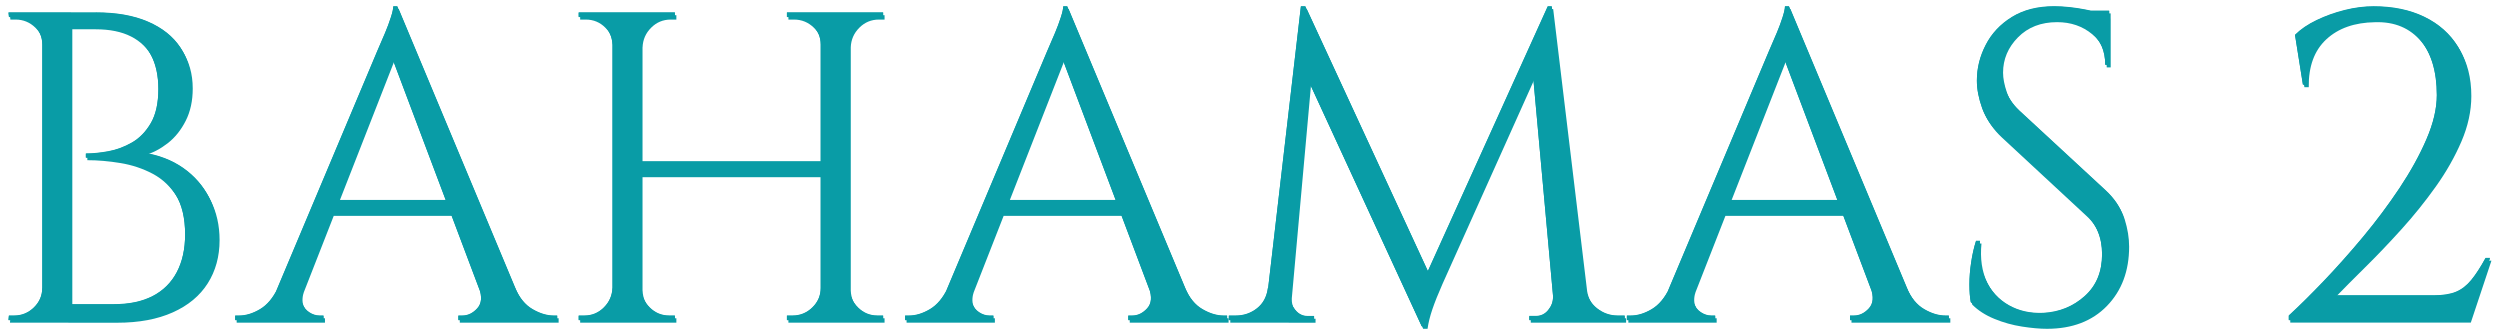 <?xml version="1.0" encoding="UTF-8"?>
<svg id="Layer_1" xmlns="http://www.w3.org/2000/svg" version="1.1" viewBox="0 0 522.35 70">
  <!-- Generator: Adobe Illustrator 29.8.3, SVG Export Plug-In . SVG Version: 2.1.1 Build 3)  -->
  <defs>
    <style>
      .st0 {
        fill: #099ca6;
      }
    </style>
  </defs>
  <g>
    <path class="st0" d="M9.42,9.87h-.28c0-1.59-.58-2.95-1.74-4.08-1.16-1.13-2.54-1.7-4.13-1.7h-1.1l-.09-.92h7.34v6.7ZM9.42,60.72v6.7H2.08l.09-.92h1.1c1.59,0,2.97-.57,4.13-1.7,1.16-1.13,1.74-2.49,1.74-4.08h.28ZM15.11,3.17v64.25h-5.97V3.17h5.97ZM20.35,3.17c4.28,0,7.91.64,10.88,1.93,2.97,1.28,5.22,3.07,6.75,5.37,1.53,2.29,2.29,4.97,2.29,8.03,0,2.57-.49,4.82-1.47,6.75-.98,1.93-2.23,3.49-3.76,4.68-1.53,1.19-3.15,2.04-4.86,2.52,3.24.49,6.04,1.56,8.4,3.21,2.35,1.65,4.16,3.72,5.42,6.2,1.25,2.48,1.88,5.25,1.88,8.31,0,3.43-.83,6.44-2.48,9.04-1.65,2.6-4.08,4.62-7.3,6.06-3.21,1.44-7.08,2.16-11.61,2.16h-10.19c.06-1.1.09-2.2.09-3.3h9.73c3.18,0,5.87-.56,8.08-1.7,2.2-1.13,3.89-2.8,5.05-5,1.16-2.2,1.74-4.83,1.74-7.89,0-3.43-.66-6.21-1.97-8.35-1.32-2.14-3.01-3.76-5.09-4.87-2.08-1.1-4.33-1.85-6.75-2.25-2.42-.4-4.73-.6-6.93-.6v-.83c1.41,0,2.97-.15,4.68-.46,1.71-.31,3.36-.92,4.96-1.84,1.59-.92,2.91-2.28,3.95-4.08,1.04-1.8,1.56-4.18,1.56-7.11,0-2.75-.5-5.11-1.51-7.07-1.01-1.96-2.51-3.44-4.5-4.45-1.99-1.01-4.45-1.51-7.39-1.51h-8.44c0-.06-.08-.32-.23-.78-.15-.46-.38-1.18-.69-2.16h9.73Z"/>
    <path class="st0" d="M63.58,60.72c-.43,1.22-.49,2.26-.18,3.12.31.86.81,1.51,1.51,1.97.7.46,1.42.69,2.16.69h.83v.92h-18.45v-.92h.83c1.41,0,2.86-.44,4.36-1.33,1.5-.89,2.74-2.37,3.72-4.45h5.23ZM83.31,1.88l.83,6.42-23.04,58.84h-5.51l23.5-55.81c.67-1.53,1.24-2.85,1.7-3.95s.86-2.17,1.19-3.21c.34-1.04.5-1.8.5-2.29h.83ZM96.25,42.36v2.75h-28.73v-2.75h28.73ZM83.31,1.88l27.17,64.99h-7.8l-21.2-56.27,1.84-8.72ZM100.38,60.72h7.53c.92,2.08,2.14,3.57,3.67,4.45,1.53.89,3,1.33,4.41,1.33h.73v.92h-20.65v-.92h.83c1.16,0,2.2-.5,3.12-1.51s1.04-2.43.37-4.27Z"/>
    <path class="st0" d="M128.56,9.87h-.28c-.06-1.59-.66-2.95-1.79-4.08-1.13-1.13-2.49-1.7-4.08-1.7h-1.19v-.92h7.34v6.7ZM128.56,60.72v6.7h-7.34v-.92h1.19c1.59,0,2.95-.57,4.08-1.7,1.13-1.13,1.73-2.49,1.79-4.08h.28ZM134.25,3.17v64.25h-5.97V3.17h5.97ZM172.62,34.28v2.75h-39.28v-2.75h39.28ZM133.98,9.87V3.17h7.34v.92h-1.19c-1.59,0-2.95.57-4.08,1.7-1.13,1.13-1.73,2.49-1.79,4.08h-.28ZM133.98,60.72h.28c.06,1.59.66,2.95,1.79,4.08,1.13,1.13,2.49,1.7,4.08,1.7h1.19v.92h-7.34v-6.7ZM172.07,9.87h-.28c0-1.59-.58-2.95-1.74-4.08-1.16-1.13-2.54-1.7-4.13-1.7h-1.19v-.92h7.34v6.7ZM172.07,60.72v6.7h-7.34v-.92h1.19c1.59,0,2.97-.57,4.13-1.7,1.16-1.13,1.74-2.49,1.74-4.08h.28ZM177.76,3.17v64.25h-5.97V3.17h5.97ZM177.48,9.87V3.17h7.34v.92h-1.19c-1.59,0-2.95.57-4.08,1.7-1.13,1.13-1.73,2.49-1.79,4.08h-.28ZM177.48,60.72h.28c.06,1.59.66,2.95,1.79,4.08,1.13,1.13,2.49,1.7,4.08,1.7h1.19v.92h-7.34v-6.7Z"/>
    <path class="st0" d="M203.55,60.72c-.43,1.22-.49,2.26-.18,3.12.31.86.81,1.51,1.51,1.97.7.46,1.42.69,2.16.69h.83v.92h-18.45v-.92h.83c1.41,0,2.86-.44,4.36-1.33,1.5-.89,2.74-2.37,3.72-4.45h5.23ZM223.28,1.88l.83,6.42-23.04,58.84h-5.51l23.5-55.81c.67-1.53,1.24-2.85,1.7-3.95s.86-2.17,1.19-3.21c.34-1.04.5-1.8.5-2.29h.83ZM236.23,42.36v2.75h-28.73v-2.75h28.73ZM223.28,1.88l27.17,64.99h-7.8l-21.2-56.27,1.84-8.72ZM240.36,60.72h7.53c.92,2.08,2.14,3.57,3.67,4.45,1.53.89,3,1.33,4.41,1.33h.73v.92h-20.65v-.92h.83c1.16,0,2.2-.5,3.12-1.51s1.04-2.43.37-4.27Z"/>
    <path class="st0" d="M267.25,60.72v6.7h-10.19v-.92h1.47c1.65,0,3.12-.5,4.41-1.51,1.29-1.01,2.05-2.43,2.29-4.27h2.02ZM272.11,1.88h.92l1.84,5.42-5.42,60.12h-4.96l7.62-65.54ZM269.91,62.19v.46c0,.98.35,1.88,1.06,2.71.7.83,1.54,1.24,2.52,1.24h1.38v.83h-5.6v-5.23h.64ZM273.03,1.88l26.44,57.18-2.11,9.64-26.07-56.54,1.74-10.28ZM323.7,1.88l.73,6.15-23.04,51.31c-.92,2.08-1.62,3.84-2.11,5.28-.49,1.44-.83,2.8-1.01,4.08h-.92l-1.29-5.78L323.7,1.88ZM324.8,62.19h.64v5.23h-5.6v-.83h1.38c1.04,0,1.89-.41,2.57-1.24s1.01-1.73,1.01-2.71v-.46ZM324.52,1.88l7.89,65.54h-7.16l-5.05-55.62,3.49-9.91h.82ZM329.66,60.72h1.93c.3,1.84,1.1,3.26,2.39,4.27s2.72,1.51,4.31,1.51h1.47v.92h-10.1v-6.7Z"/>
    <path class="st0" d="M354.36,60.72c-.43,1.22-.49,2.26-.18,3.12.3.86.81,1.51,1.51,1.97.7.46,1.42.69,2.16.69h.83v.92h-18.45v-.92h.83c1.41,0,2.86-.44,4.36-1.33,1.5-.89,2.74-2.37,3.72-4.45h5.23ZM374.09,1.88l.83,6.42-23.04,58.84h-5.51l23.5-55.81c.67-1.53,1.24-2.85,1.7-3.95s.86-2.17,1.19-3.21c.33-1.04.5-1.8.5-2.29h.83ZM387.03,42.36v2.75h-28.73v-2.75h28.73ZM374.09,1.88l27.17,64.99h-7.8l-21.2-56.27,1.83-8.72ZM391.16,60.72h7.53c.92,2.08,2.14,3.57,3.67,4.45,1.53.89,3,1.33,4.41,1.33h.73v.92h-20.65v-.92h.83c1.16,0,2.2-.5,3.12-1.51.92-1.01,1.04-2.43.37-4.27Z"/>
    <path class="st0" d="M429.53,1.88c.98,0,2.03.06,3.17.18,1.13.12,2.23.29,3.3.5,1.07.21,2.05.43,2.94.64.89.21,1.58.44,2.07.69v10.19h-.83c0-2.94-1.01-5.25-3.03-6.93-2.02-1.68-4.47-2.52-7.34-2.52-3.37,0-6.09,1.06-8.17,3.17-2.08,2.11-3.12,4.58-3.12,7.39,0,1.16.26,2.52.78,4.08.52,1.56,1.48,3.01,2.89,4.36l18.08,16.71c1.84,1.71,3.06,3.55,3.67,5.51.61,1.96.92,3.86.92,5.69,0,5.08-1.55,9.21-4.64,12.39-3.09,3.18-7.27,4.77-12.53,4.77-1.47,0-3.2-.15-5.19-.46-1.99-.31-3.92-.84-5.78-1.61-1.87-.76-3.41-1.76-4.64-2.98-.18-.98-.28-2.2-.28-3.67s.12-3.01.37-4.64c.24-1.62.58-3.1,1.01-4.45h.83c-.31,3.12.09,5.84,1.19,8.17,1.1,2.33,2.71,4.08,4.82,5.28,2.11,1.19,4.51,1.73,7.21,1.61,3.36-.18,6.26-1.36,8.67-3.53,2.42-2.17,3.62-5.09,3.62-8.77,0-1.77-.31-3.38-.92-4.82-.61-1.44-1.5-2.68-2.66-3.72l-17.62-16.34c-1.84-1.71-3.12-3.59-3.86-5.64-.73-2.05-1.1-3.96-1.1-5.74,0-2.57.61-5.05,1.84-7.43,1.22-2.39,3.04-4.33,5.46-5.83,2.42-1.5,5.37-2.25,8.86-2.25ZM441,2.8v1.93h-6.98v-1.93h6.98Z"/>
    <path class="st0" d="M481.48,18.22l-1.65-10.37c1.16-1.16,2.66-2.19,4.5-3.07,1.84-.89,3.79-1.59,5.87-2.11,2.08-.52,4.1-.78,6.06-.78,4.04,0,7.57.73,10.6,2.2,3.03,1.47,5.37,3.55,7.02,6.24,1.65,2.69,2.48,5.94,2.48,9.73,0,3.12-.69,6.29-2.07,9.5-1.38,3.21-3.17,6.37-5.37,9.45-2.2,3.09-4.59,6.06-7.16,8.9s-5.08,5.48-7.53,7.89c-2.45,2.42-4.59,4.58-6.43,6.47h21.11c1.84,0,3.35-.24,4.54-.73,1.19-.49,2.26-1.32,3.21-2.48.95-1.16,1.94-2.69,2.98-4.59h.92l-4.31,12.94h-37.72v-.92c2.14-1.96,4.57-4.36,7.3-7.21,2.72-2.85,5.46-5.92,8.21-9.22,2.75-3.3,5.29-6.7,7.62-10.19,2.32-3.49,4.21-6.9,5.64-10.23,1.44-3.33,2.16-6.41,2.16-9.22,0-4.96-1.18-8.86-3.53-11.7-2.36-2.84-5.58-4.21-9.68-4.08-4.28.06-7.68,1.25-10.19,3.58-2.51,2.33-3.73,5.66-3.67,10h-.92Z"/>
  </g>
  <g>
    <path class="st0" d="M9.12,9.35h-.28c0-1.59-.58-2.95-1.74-4.08-1.16-1.13-2.54-1.7-4.13-1.7h-1.1l-.09-.92h7.34v6.7ZM9.12,60.2v6.7H1.77l.09-.92h1.1c1.59,0,2.97-.57,4.13-1.7,1.16-1.13,1.74-2.49,1.74-4.08h.28ZM14.81,2.65v64.25h-5.97V2.65h5.97ZM20.04,2.65c4.28,0,7.91.64,10.88,1.93,2.97,1.28,5.22,3.07,6.75,5.37,1.53,2.29,2.29,4.97,2.29,8.03,0,2.57-.49,4.82-1.47,6.75-.98,1.93-2.23,3.49-3.76,4.68-1.53,1.19-3.15,2.04-4.86,2.52,3.24.49,6.04,1.56,8.4,3.21,2.35,1.65,4.16,3.72,5.42,6.2,1.25,2.48,1.88,5.25,1.88,8.31,0,3.43-.83,6.44-2.48,9.04-1.65,2.6-4.08,4.62-7.3,6.06-3.21,1.44-7.08,2.16-11.61,2.16h-10.19c.06-1.1.09-2.2.09-3.3h9.73c3.18,0,5.87-.56,8.08-1.7,2.2-1.13,3.89-2.8,5.05-5,1.16-2.2,1.74-4.83,1.74-7.89,0-3.43-.66-6.21-1.97-8.35-1.32-2.14-3.01-3.76-5.09-4.87-2.08-1.1-4.33-1.85-6.75-2.25-2.42-.4-4.73-.6-6.93-.6v-.83c1.41,0,2.97-.15,4.68-.46,1.71-.31,3.36-.92,4.96-1.84,1.59-.92,2.91-2.28,3.95-4.08,1.04-1.8,1.56-4.18,1.56-7.11,0-2.75-.5-5.11-1.51-7.07-1.01-1.96-2.51-3.44-4.5-4.45-1.99-1.01-4.45-1.51-7.39-1.51h-8.44c0-.06-.08-.32-.23-.78-.15-.46-.38-1.18-.69-2.16h9.73Z"/>
    <path class="st0" d="M63.27,60.2c-.43,1.22-.49,2.26-.18,3.12.31.86.81,1.51,1.51,1.97.7.46,1.42.69,2.16.69h.83v.92h-18.45v-.92h.83c1.41,0,2.86-.44,4.36-1.33,1.5-.89,2.74-2.37,3.72-4.45h5.23ZM83,1.37l.83,6.42-23.04,58.84h-5.51l23.5-55.81c.67-1.53,1.24-2.85,1.7-3.95s.86-2.17,1.19-3.21c.34-1.04.5-1.8.5-2.29h.83ZM95.95,41.85v2.75h-28.73v-2.75h28.73ZM83,1.37l27.17,64.99h-7.8l-21.2-56.27,1.84-8.72ZM100.08,60.2h7.53c.92,2.08,2.14,3.57,3.67,4.45,1.53.89,3,1.33,4.41,1.33h.73v.92h-20.65v-.92h.83c1.16,0,2.2-.5,3.12-1.51s1.04-2.43.37-4.27Z"/>
    <path class="st0" d="M128.25,9.35h-.28c-.06-1.59-.66-2.95-1.79-4.08-1.13-1.13-2.49-1.7-4.08-1.7h-1.19v-.92h7.34v6.7ZM128.25,60.2v6.7h-7.34v-.92h1.19c1.59,0,2.95-.57,4.08-1.7,1.13-1.13,1.73-2.49,1.79-4.08h.28ZM133.95,2.65v64.25h-5.97V2.65h5.97ZM172.31,33.77v2.75h-39.28v-2.75h39.28ZM133.67,9.35V2.65h7.34v.92h-1.19c-1.59,0-2.95.57-4.08,1.7-1.13,1.13-1.73,2.49-1.79,4.08h-.28ZM133.67,60.2h.28c.06,1.59.66,2.95,1.79,4.08,1.13,1.13,2.49,1.7,4.08,1.7h1.19v.92h-7.34v-6.7ZM171.76,9.35h-.28c0-1.59-.58-2.95-1.74-4.08-1.16-1.13-2.54-1.7-4.13-1.7h-1.19v-.92h7.34v6.7ZM171.76,60.2v6.7h-7.34v-.92h1.19c1.59,0,2.97-.57,4.13-1.7,1.16-1.13,1.74-2.49,1.74-4.08h.28ZM177.45,2.65v64.25h-5.97V2.65h5.97ZM177.18,9.35V2.65h7.34v.92h-1.19c-1.59,0-2.95.57-4.08,1.7-1.13,1.13-1.73,2.49-1.79,4.08h-.28ZM177.18,60.2h.28c.06,1.59.66,2.95,1.79,4.08,1.13,1.13,2.49,1.7,4.08,1.7h1.19v.92h-7.34v-6.7Z"/>
    <path class="st0" d="M203.24,60.2c-.43,1.22-.49,2.26-.18,3.12.31.86.81,1.51,1.51,1.97.7.46,1.42.69,2.16.69h.83v.92h-18.45v-.92h.83c1.41,0,2.86-.44,4.36-1.33,1.5-.89,2.74-2.37,3.72-4.45h5.23ZM222.98,1.37l.83,6.42-23.04,58.84h-5.51l23.5-55.81c.67-1.53,1.24-2.85,1.7-3.95s.86-2.17,1.19-3.21c.34-1.04.5-1.8.5-2.29h.83ZM235.92,41.85v2.75h-28.73v-2.75h28.73ZM222.98,1.37l27.17,64.99h-7.8l-21.2-56.27,1.84-8.72ZM240.05,60.2h7.53c.92,2.08,2.14,3.57,3.67,4.45,1.53.89,3,1.33,4.41,1.33h.73v.92h-20.65v-.92h.83c1.16,0,2.2-.5,3.12-1.51s1.04-2.43.37-4.27Z"/>
    <path class="st0" d="M266.94,60.2v6.7h-10.19v-.92h1.47c1.65,0,3.12-.5,4.41-1.51,1.29-1.01,2.05-2.43,2.29-4.27h2.02ZM271.81,1.37h.92l1.84,5.42-5.42,60.12h-4.96l7.62-65.54ZM269.6,61.67v.46c0,.98.35,1.88,1.06,2.71.7.83,1.54,1.24,2.52,1.24h1.38v.83h-5.6v-5.23h.64ZM272.72,1.37l26.44,57.18-2.11,9.64-26.07-56.54,1.74-10.28ZM323.39,1.37l.73,6.15-23.04,51.31c-.92,2.08-1.62,3.84-2.11,5.28-.49,1.44-.83,2.8-1.01,4.08h-.92l-1.29-5.78L323.39,1.37ZM324.49,61.67h.64v5.23h-5.6v-.83h1.38c1.04,0,1.89-.41,2.57-1.24s1.01-1.73,1.01-2.71v-.46ZM324.22,1.37l7.89,65.54h-7.16l-5.05-55.62,3.49-9.91h.82ZM329.36,60.2h1.93c.3,1.84,1.1,3.26,2.39,4.27s2.72,1.51,4.31,1.51h1.47v.92h-10.1v-6.7Z"/>
    <path class="st0" d="M354.05,60.2c-.43,1.22-.49,2.26-.18,3.12.3.86.81,1.51,1.51,1.97.7.46,1.42.69,2.16.69h.83v.92h-18.45v-.92h.83c1.41,0,2.86-.44,4.36-1.33,1.5-.89,2.74-2.37,3.72-4.45h5.23ZM373.78,1.37l.83,6.42-23.04,58.84h-5.51l23.5-55.81c.67-1.53,1.24-2.85,1.7-3.95s.86-2.17,1.19-3.21c.33-1.04.5-1.8.5-2.29h.83ZM386.72,41.85v2.75h-28.73v-2.75h28.73ZM373.78,1.37l27.17,64.99h-7.8l-21.2-56.27,1.83-8.72ZM390.85,60.2h7.53c.92,2.08,2.14,3.57,3.67,4.45,1.53.89,3,1.33,4.41,1.33h.73v.92h-20.65v-.92h.83c1.16,0,2.2-.5,3.12-1.51.92-1.01,1.04-2.43.37-4.27Z"/>
    <path class="st0" d="M429.22,1.37c.98,0,2.03.06,3.17.18,1.13.12,2.23.29,3.3.5,1.07.21,2.05.43,2.94.64.89.21,1.58.44,2.07.69v10.19h-.83c0-2.94-1.01-5.25-3.03-6.93-2.02-1.68-4.47-2.52-7.34-2.52-3.37,0-6.09,1.06-8.17,3.17-2.08,2.11-3.12,4.58-3.12,7.39,0,1.16.26,2.52.78,4.08.52,1.56,1.48,3.01,2.89,4.36l18.08,16.71c1.84,1.71,3.06,3.55,3.67,5.51.61,1.96.92,3.86.92,5.69,0,5.08-1.55,9.21-4.64,12.39-3.09,3.18-7.27,4.77-12.53,4.77-1.47,0-3.2-.15-5.19-.46-1.99-.31-3.92-.84-5.78-1.61-1.87-.76-3.41-1.76-4.64-2.98-.18-.98-.28-2.2-.28-3.67s.12-3.01.37-4.64c.24-1.62.58-3.1,1.01-4.45h.83c-.31,3.12.09,5.84,1.19,8.17,1.1,2.33,2.71,4.08,4.82,5.28,2.11,1.19,4.51,1.73,7.21,1.61,3.36-.18,6.26-1.36,8.67-3.53,2.42-2.17,3.62-5.09,3.62-8.77,0-1.77-.31-3.38-.92-4.82-.61-1.44-1.5-2.68-2.66-3.72l-17.62-16.34c-1.84-1.71-3.12-3.59-3.86-5.64-.73-2.05-1.1-3.96-1.1-5.74,0-2.57.61-5.05,1.84-7.43,1.22-2.39,3.04-4.33,5.46-5.83,2.42-1.5,5.37-2.25,8.86-2.25ZM440.69,2.29v1.93h-6.98v-1.93h6.98Z"/>
    <path class="st0" d="M481.17,17.71l-1.65-10.37c1.16-1.16,2.66-2.19,4.5-3.07,1.84-.89,3.79-1.59,5.87-2.11,2.08-.52,4.1-.78,6.06-.78,4.04,0,7.57.73,10.6,2.2,3.03,1.47,5.37,3.55,7.02,6.24,1.65,2.69,2.48,5.94,2.48,9.73,0,3.12-.69,6.29-2.07,9.5-1.38,3.21-3.17,6.37-5.37,9.45-2.2,3.09-4.59,6.06-7.16,8.9s-5.08,5.48-7.53,7.89c-2.45,2.42-4.59,4.58-6.43,6.47h21.11c1.84,0,3.35-.24,4.54-.73,1.19-.49,2.26-1.32,3.21-2.48.95-1.16,1.94-2.69,2.98-4.59h.92l-4.31,12.94h-37.72v-.92c2.14-1.96,4.57-4.36,7.3-7.21,2.72-2.85,5.46-5.92,8.21-9.22,2.75-3.3,5.29-6.7,7.62-10.19,2.32-3.49,4.21-6.9,5.64-10.23,1.44-3.33,2.16-6.41,2.16-9.22,0-4.96-1.18-8.86-3.53-11.7-2.36-2.84-5.58-4.21-9.68-4.08-4.28.06-7.68,1.25-10.19,3.58-2.51,2.33-3.73,5.66-3.67,10h-.92Z"/>
  </g>
  <g>
    <path class="st0" d="M9.12,9.28h-.28c0-1.59-.58-2.95-1.74-4.08-1.16-1.13-2.54-1.7-4.13-1.7h-1.1l-.09-.92h7.34v6.7ZM9.12,60.13v6.7H1.77l.09-.92h1.1c1.59,0,2.97-.57,4.13-1.7,1.16-1.13,1.74-2.49,1.74-4.08h.28ZM14.81,2.58v64.25h-5.97V2.58h5.97ZM20.04,2.58c4.28,0,7.91.64,10.88,1.93,2.97,1.28,5.22,3.07,6.75,5.37,1.53,2.29,2.29,4.97,2.29,8.03,0,2.57-.49,4.82-1.47,6.75-.98,1.93-2.23,3.49-3.76,4.68-1.53,1.19-3.15,2.04-4.86,2.52,3.24.49,6.04,1.56,8.4,3.21,2.35,1.65,4.16,3.72,5.42,6.2,1.25,2.48,1.88,5.25,1.88,8.31,0,3.43-.83,6.44-2.48,9.04-1.65,2.6-4.08,4.62-7.3,6.06-3.21,1.44-7.08,2.16-11.61,2.16h-10.19c.06-1.1.09-2.2.09-3.3h9.73c3.18,0,5.87-.56,8.08-1.7,2.2-1.13,3.89-2.8,5.05-5,1.16-2.2,1.74-4.83,1.74-7.89,0-3.43-.66-6.21-1.97-8.35-1.32-2.14-3.01-3.76-5.09-4.87-2.08-1.1-4.33-1.85-6.75-2.25-2.42-.4-4.73-.6-6.93-.6v-.83c1.41,0,2.97-.15,4.68-.46,1.71-.31,3.36-.92,4.96-1.84,1.59-.92,2.91-2.28,3.95-4.08,1.04-1.8,1.56-4.18,1.56-7.11,0-2.75-.5-5.11-1.51-7.07-1.01-1.96-2.51-3.44-4.5-4.45-1.99-1.01-4.45-1.51-7.39-1.51h-8.44c0-.06-.08-.32-.23-.78-.15-.46-.38-1.18-.69-2.16h9.73Z"/>
    <path class="st0" d="M63.27,60.13c-.43,1.22-.49,2.26-.18,3.12.31.86.81,1.51,1.51,1.97.7.46,1.42.69,2.16.69h.83v.92h-18.45v-.92h.83c1.41,0,2.86-.44,4.36-1.33,1.5-.89,2.74-2.37,3.72-4.45h5.23ZM83,1.29l.83,6.42-23.04,58.84h-5.51l23.5-55.81c.67-1.53,1.24-2.85,1.7-3.95s.86-2.17,1.19-3.21c.34-1.04.5-1.8.5-2.29h.83ZM95.95,41.77v2.75h-28.73v-2.75h28.73ZM83,1.29l27.17,64.99h-7.8l-21.2-56.27,1.84-8.72ZM100.08,60.13h7.53c.92,2.08,2.14,3.57,3.67,4.45,1.53.89,3,1.33,4.41,1.33h.73v.92h-20.65v-.92h.83c1.16,0,2.2-.5,3.12-1.51s1.04-2.43.37-4.27Z"/>
    <path class="st0" d="M128.25,9.28h-.28c-.06-1.59-.66-2.95-1.79-4.08-1.13-1.13-2.49-1.7-4.08-1.7h-1.19v-.92h7.34v6.7ZM128.25,60.13v6.7h-7.34v-.92h1.19c1.59,0,2.95-.57,4.08-1.7,1.13-1.13,1.73-2.49,1.79-4.08h.28ZM133.95,2.58v64.25h-5.97V2.58h5.97ZM172.31,33.69v2.75h-39.28v-2.75h39.28ZM133.67,9.28V2.58h7.34v.92h-1.19c-1.59,0-2.95.57-4.08,1.7-1.13,1.13-1.73,2.49-1.79,4.08h-.28ZM133.67,60.13h.28c.06,1.59.66,2.95,1.79,4.08,1.13,1.13,2.49,1.7,4.08,1.7h1.19v.92h-7.34v-6.7ZM171.76,9.28h-.28c0-1.59-.58-2.95-1.74-4.08-1.16-1.13-2.54-1.7-4.13-1.7h-1.19v-.92h7.34v6.7ZM171.76,60.13v6.7h-7.34v-.92h1.19c1.59,0,2.97-.57,4.13-1.7,1.16-1.13,1.74-2.49,1.74-4.08h.28ZM177.45,2.58v64.25h-5.97V2.58h5.97ZM177.18,9.28V2.58h7.34v.92h-1.19c-1.59,0-2.95.57-4.08,1.7-1.13,1.13-1.73,2.49-1.79,4.08h-.28ZM177.18,60.13h.28c.06,1.59.66,2.95,1.79,4.08,1.13,1.13,2.49,1.7,4.08,1.7h1.19v.92h-7.34v-6.7Z"/>
    <path class="st0" d="M203.24,60.13c-.43,1.22-.49,2.26-.18,3.12.31.86.81,1.51,1.51,1.97.7.46,1.42.69,2.16.69h.83v.92h-18.45v-.92h.83c1.41,0,2.86-.44,4.36-1.33,1.5-.89,2.74-2.37,3.72-4.45h5.23ZM222.98,1.29l.83,6.42-23.04,58.84h-5.51l23.5-55.81c.67-1.53,1.24-2.85,1.7-3.95s.86-2.17,1.19-3.21c.34-1.04.5-1.8.5-2.29h.83ZM235.92,41.77v2.75h-28.73v-2.75h28.73ZM222.98,1.29l27.17,64.99h-7.8l-21.2-56.27,1.84-8.72ZM240.05,60.13h7.53c.92,2.08,2.14,3.57,3.67,4.45,1.53.89,3,1.33,4.41,1.33h.73v.92h-20.65v-.92h.83c1.16,0,2.2-.5,3.12-1.51s1.04-2.43.37-4.27Z"/>
    <path class="st0" d="M266.94,60.13v6.7h-10.19v-.92h1.47c1.65,0,3.12-.5,4.41-1.51,1.29-1.01,2.05-2.43,2.29-4.27h2.02ZM271.81,1.29h.92l1.84,5.42-5.42,60.12h-4.96l7.62-65.54ZM269.6,61.6v.46c0,.98.35,1.88,1.06,2.71.7.83,1.54,1.24,2.52,1.24h1.38v.83h-5.6v-5.23h.64ZM272.72,1.29l26.44,57.18-2.11,9.64-26.07-56.54,1.74-10.28ZM323.39,1.29l.73,6.15-23.04,51.31c-.92,2.08-1.62,3.84-2.11,5.28-.49,1.44-.83,2.8-1.01,4.08h-.92l-1.29-5.78L323.39,1.29ZM324.49,61.6h.64v5.23h-5.6v-.83h1.38c1.04,0,1.89-.41,2.57-1.24s1.01-1.73,1.01-2.71v-.46ZM324.22,1.29l7.89,65.54h-7.16l-5.05-55.62,3.49-9.91h.82ZM329.36,60.13h1.93c.3,1.84,1.1,3.26,2.39,4.27s2.72,1.51,4.31,1.51h1.47v.92h-10.1v-6.7Z"/>
    <path class="st0" d="M354.05,60.13c-.43,1.22-.49,2.26-.18,3.12.3.86.81,1.51,1.51,1.97.7.46,1.42.69,2.16.69h.83v.92h-18.45v-.92h.83c1.41,0,2.86-.44,4.36-1.33,1.5-.89,2.74-2.37,3.72-4.45h5.23ZM373.78,1.29l.83,6.42-23.04,58.84h-5.51l23.5-55.81c.67-1.53,1.24-2.85,1.7-3.95s.86-2.17,1.19-3.21c.33-1.04.5-1.8.5-2.29h.83ZM386.72,41.77v2.75h-28.73v-2.75h28.73ZM373.78,1.29l27.17,64.99h-7.8l-21.2-56.27,1.83-8.72ZM390.85,60.13h7.53c.92,2.08,2.14,3.57,3.67,4.45,1.53.89,3,1.33,4.41,1.33h.73v.92h-20.65v-.92h.83c1.16,0,2.2-.5,3.12-1.51.92-1.01,1.04-2.43.37-4.27Z"/>
    <path class="st0" d="M429.22,1.29c.98,0,2.03.06,3.17.18,1.13.12,2.23.29,3.3.5,1.07.21,2.05.43,2.94.64.89.21,1.58.44,2.07.69v10.19h-.83c0-2.94-1.01-5.25-3.03-6.93-2.02-1.68-4.47-2.52-7.34-2.52-3.37,0-6.09,1.06-8.17,3.17-2.08,2.11-3.12,4.58-3.12,7.39,0,1.16.26,2.52.78,4.08.52,1.56,1.48,3.01,2.89,4.36l18.08,16.71c1.84,1.71,3.06,3.55,3.67,5.51.61,1.96.92,3.86.92,5.69,0,5.08-1.55,9.21-4.64,12.39-3.09,3.18-7.27,4.77-12.53,4.77-1.47,0-3.2-.15-5.19-.46-1.99-.31-3.92-.84-5.78-1.61-1.87-.76-3.41-1.76-4.64-2.98-.18-.98-.28-2.2-.28-3.67s.12-3.01.37-4.64c.24-1.62.58-3.1,1.01-4.45h.83c-.31,3.12.09,5.84,1.19,8.17,1.1,2.33,2.71,4.08,4.82,5.28,2.11,1.19,4.51,1.73,7.21,1.61,3.36-.18,6.26-1.36,8.67-3.53,2.42-2.17,3.62-5.09,3.62-8.77,0-1.77-.31-3.38-.92-4.82-.61-1.44-1.5-2.68-2.66-3.72l-17.62-16.34c-1.84-1.71-3.12-3.59-3.86-5.64-.73-2.05-1.1-3.96-1.1-5.74,0-2.57.61-5.05,1.84-7.43,1.22-2.39,3.04-4.33,5.46-5.83,2.42-1.5,5.37-2.25,8.86-2.25ZM440.69,2.21v1.93h-6.98v-1.93h6.98Z"/>
    <path class="st0" d="M481.17,17.63l-1.65-10.37c1.16-1.16,2.66-2.19,4.5-3.07,1.84-.89,3.79-1.59,5.87-2.11,2.08-.52,4.1-.78,6.06-.78,4.04,0,7.57.73,10.6,2.2,3.03,1.47,5.37,3.55,7.02,6.24,1.65,2.69,2.48,5.94,2.48,9.73,0,3.12-.69,6.29-2.07,9.5-1.38,3.21-3.17,6.37-5.37,9.45-2.2,3.09-4.59,6.06-7.16,8.9s-5.08,5.48-7.53,7.89c-2.45,2.42-4.59,4.58-6.43,6.47h21.11c1.84,0,3.35-.24,4.54-.73,1.19-.49,2.26-1.32,3.21-2.48.95-1.16,1.94-2.69,2.98-4.59h.92l-4.31,12.94h-37.72v-.92c2.14-1.96,4.57-4.36,7.3-7.21,2.72-2.85,5.46-5.92,8.21-9.22,2.75-3.3,5.29-6.7,7.62-10.19,2.32-3.49,4.21-6.9,5.64-10.23,1.44-3.33,2.16-6.41,2.16-9.22,0-4.96-1.18-8.86-3.53-11.7-2.36-2.84-5.58-4.21-9.68-4.08-4.28.06-7.68,1.25-10.19,3.58-2.51,2.33-3.73,5.66-3.67,10h-.92Z"/>
  </g>
</svg>